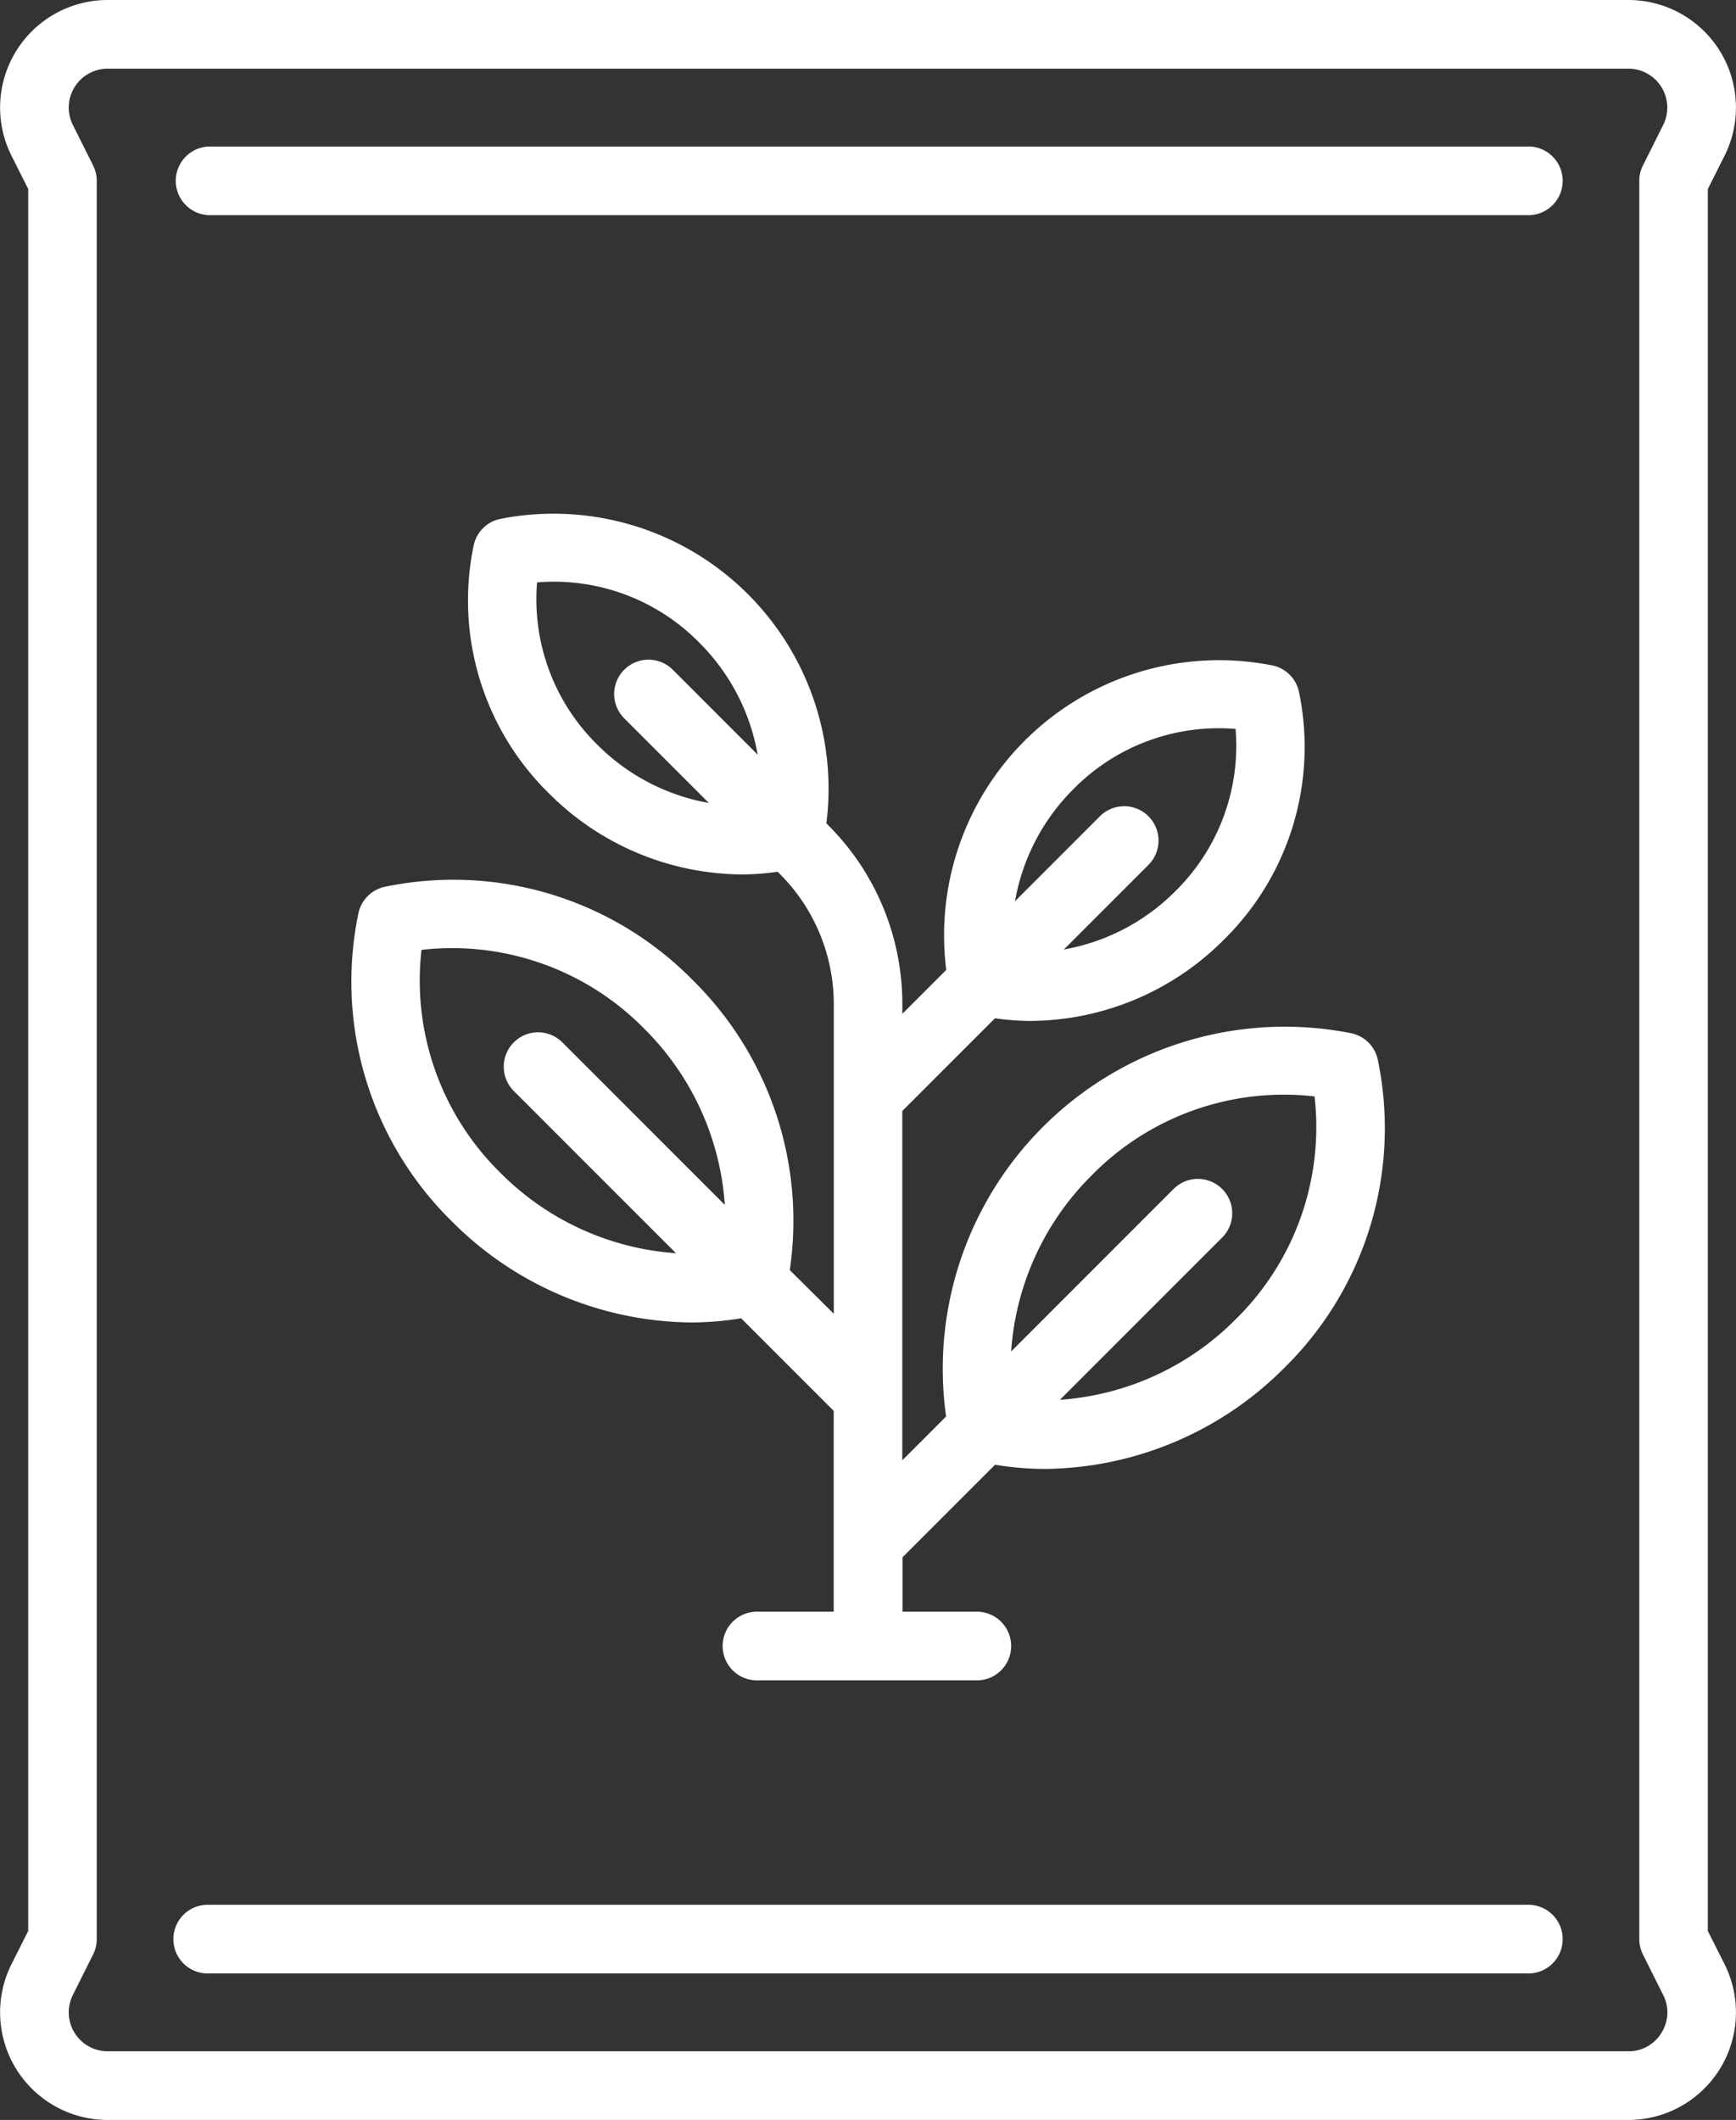 <svg xmlns="http://www.w3.org/2000/svg" width="41.5" height="50.662" viewBox="0 0 41.5 50.662">
  <rect x="0" y="0" width="41.5" height="50.662" fill="#333333" stroke="none"/>
  <g id="seeds-svgrepo-com" transform="translate(-41.867)">
    <path id="Path_358" data-name="Path 358" d="M83.094,46.941l-.4-.795V4.516l.4-.795A2.571,2.571,0,0,0,80.793,0H44.441a2.571,2.571,0,0,0-2.3,3.721l.4.795v41.63l-.4.795a2.571,2.571,0,0,0,2.3,3.721H80.794a2.571,2.571,0,0,0,2.3-3.721ZM81.585,48.58a.912.912,0,0,1-.791.441H44.441a.93.93,0,0,1-.832-1.346l.484-.968a.821.821,0,0,0,.087-.367V4.322a.82.82,0,0,0-.087-.367l-.484-.968a.93.93,0,0,1,.832-1.346H80.794a.93.93,0,0,1,.832,1.346l-.484.968a.818.818,0,0,0-.087.367V46.34a.82.82,0,0,0,.087.367l.484.968A.912.912,0,0,1,81.585,48.58Z" fill="#fff"/>
    <path id="Path_359" data-name="Path 359" d="M112.334,32H80.821a.821.821,0,0,0,0,1.641h31.513a.821.821,0,1,0,0-1.641Z" transform="translate(-33.96 -28.499)" fill="#fff"/>
    <path id="Path_360" data-name="Path 360" d="M112.334,416H80.821a.821.821,0,1,0,0,1.641h31.513a.821.821,0,1,0,0-1.641Z" transform="translate(-33.96 -370.48)" fill="#fff"/>
    <path id="Path_361" data-name="Path 361" d="M126.684,123.182a8.028,8.028,0,0,0-7.376-2.231.821.821,0,0,0-.617.617,8.027,8.027,0,0,0,2.231,7.376,8.175,8.175,0,0,0,5.732,2.416,7.423,7.423,0,0,0,1.184-.1l2.212,2.212v4.8h-1.805a.821.821,0,1,0,0,1.641H133.5a.821.821,0,0,0,0-1.641h-1.805v-1.3l2.212-2.212a7.423,7.423,0,0,0,1.184.1,8.176,8.176,0,0,0,5.732-2.416,8.027,8.027,0,0,0,2.231-7.376.821.821,0,0,0-.617-.617,8.175,8.175,0,0,0-9.7,9.156l-1.047,1.047v-8.348l2.216-2.216a5.991,5.991,0,0,0,.861.064,6.573,6.573,0,0,0,4.61-1.941,6.458,6.458,0,0,0,1.793-5.935.821.821,0,0,0-.617-.617,6.574,6.574,0,0,0-7.812,7.273l-1.05,1.05v-.22a6.033,6.033,0,0,0-1.779-4.294l-.037-.037a6.574,6.574,0,0,0-7.812-7.273.821.821,0,0,0-.617.617,6.458,6.458,0,0,0,1.793,5.935,6.574,6.574,0,0,0,4.61,1.941,5.988,5.988,0,0,0,.861-.064l.042.042a4.4,4.4,0,0,1,1.3,3.134v7.388L129,130.108A8.071,8.071,0,0,0,126.684,123.182Zm9.534,4.662a6.437,6.437,0,0,1,5.327-1.886,6.438,6.438,0,0,1-1.886,5.327,6.553,6.553,0,0,1-4.2,1.923l3.871-3.871a.821.821,0,1,0-1.161-1.161l-3.877,3.877A6.553,6.553,0,0,1,136.218,127.844Zm-.439-9.228a4.872,4.872,0,0,1,3.878-1.44,4.871,4.871,0,0,1-1.44,3.878,4.988,4.988,0,0,1-2.665,1.393l2.029-2.029a.821.821,0,0,0-1.161-1.161l-2.035,2.035A4.987,4.987,0,0,1,135.779,118.616Zm-11.38-1.064a4.87,4.87,0,0,1-1.44-3.878,4.871,4.871,0,0,1,3.878,1.44,4.988,4.988,0,0,1,1.395,2.676l-2.035-2.035a.821.821,0,0,0-1.161,1.161l2.029,2.029A4.989,4.989,0,0,1,124.4,117.553Zm-2.317,10.231a6.438,6.438,0,0,1-1.886-5.327,6.437,6.437,0,0,1,5.327,1.886,6.553,6.553,0,0,1,1.924,4.208l-3.877-3.877a.821.821,0,1,0-1.161,1.161l3.871,3.871A6.554,6.554,0,0,1,122.083,127.784Z" transform="translate(-68.253 -99.756)" fill="#fff"/>
  </g>
</svg>
